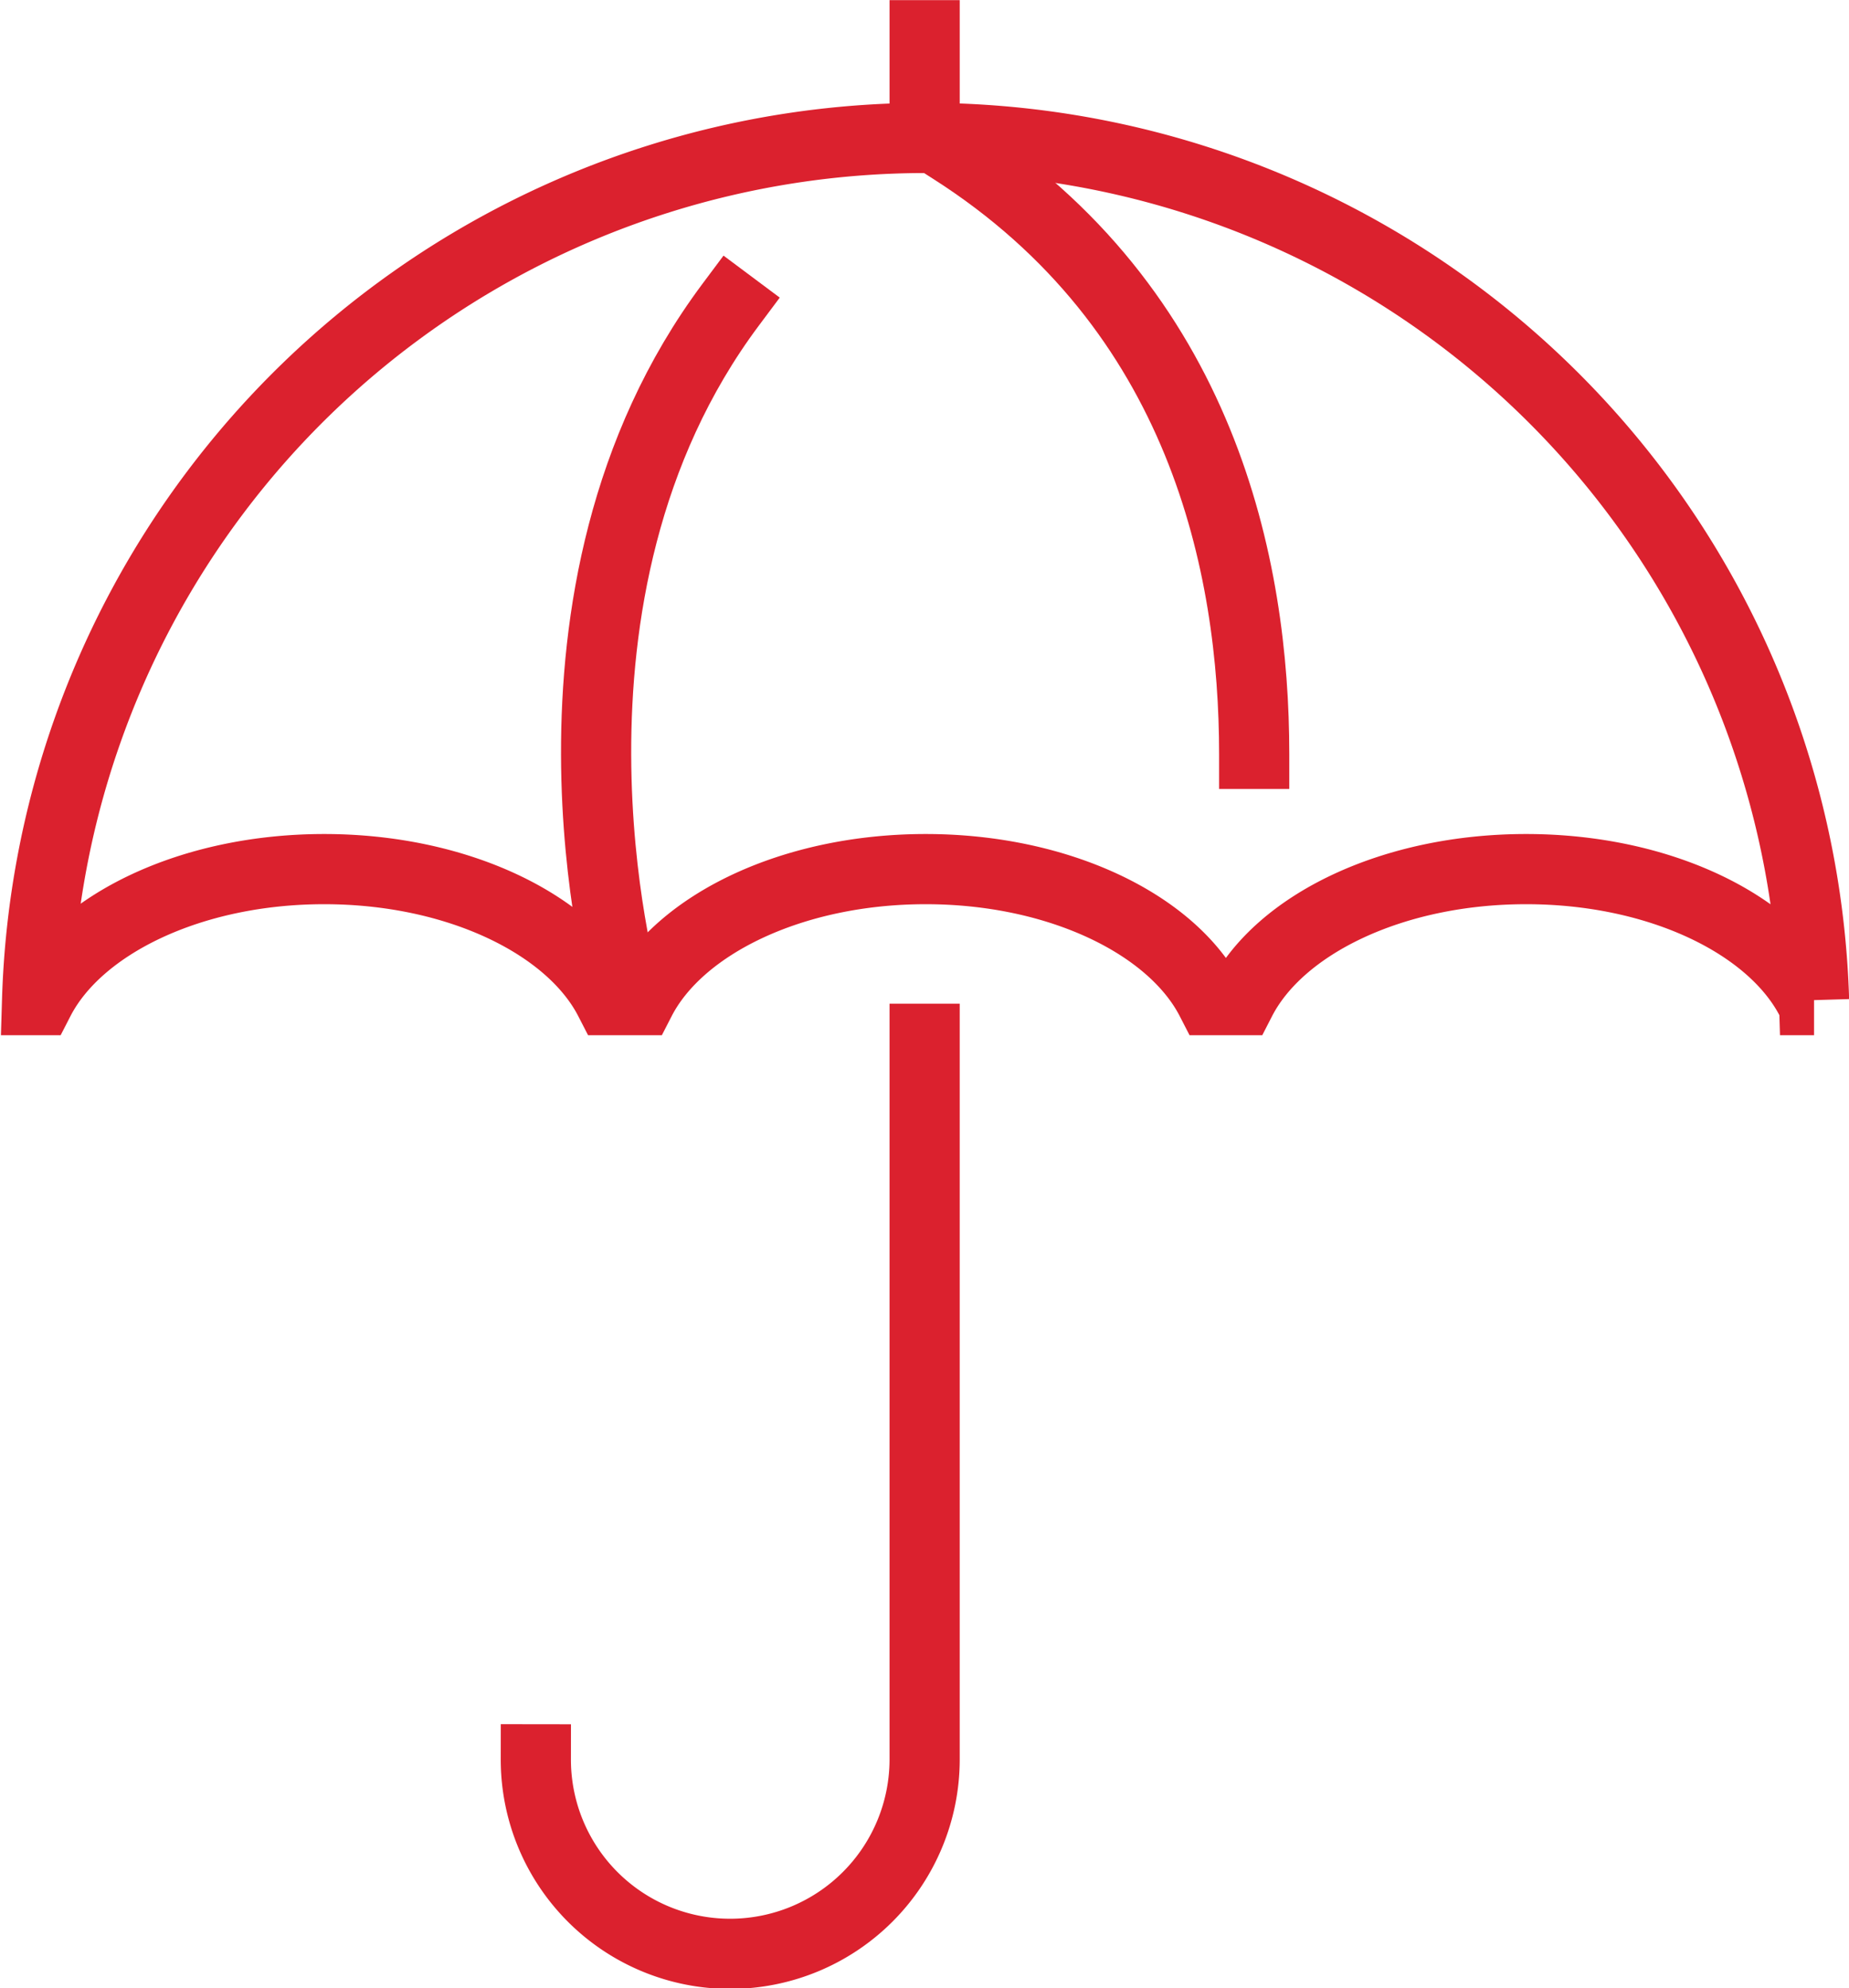 <svg xmlns="http://www.w3.org/2000/svg" viewBox="0 0 69.29 74.51"><defs><style>.cls-1{fill:none;stroke:#db212e;stroke-linecap:square;stroke-miterlimit:10;stroke-width:2.63px;}</style></defs><title>Asset 5</title><g id="Layer_2" data-name="Layer 2"><g id="Icons"><g id="_3" data-name="3"><path class="cls-1" d="M34.65,38.93v27a7.29,7.29,0,0,1-7.29,7.29h0a7.28,7.28,0,0,1-7.28-7.29"/><path class="cls-1" d="M1.47,37.48c1.46-2.84,5.68-4.91,10.68-4.91s9.23,2.07,10.69,4.91H24c1.46-2.84,5.69-4.91,10.69-4.91s9.23,2.07,10.69,4.91h1.12c1.46-2.84,5.68-4.91,10.69-4.91s9.22,2.07,10.68,4.91h.11a33.31,33.31,0,0,0-66.59,0Z"/><path class="cls-1" d="M23.38,37s-4.11-14.72,4-25.58"/><path class="cls-1" d="M47,28.25c0-7-1.92-16.67-11.33-22.66"/><line class="cls-1" x1="34.65" y1="4.51" x2="34.65" y2="1.32"/></g></g></g></svg>